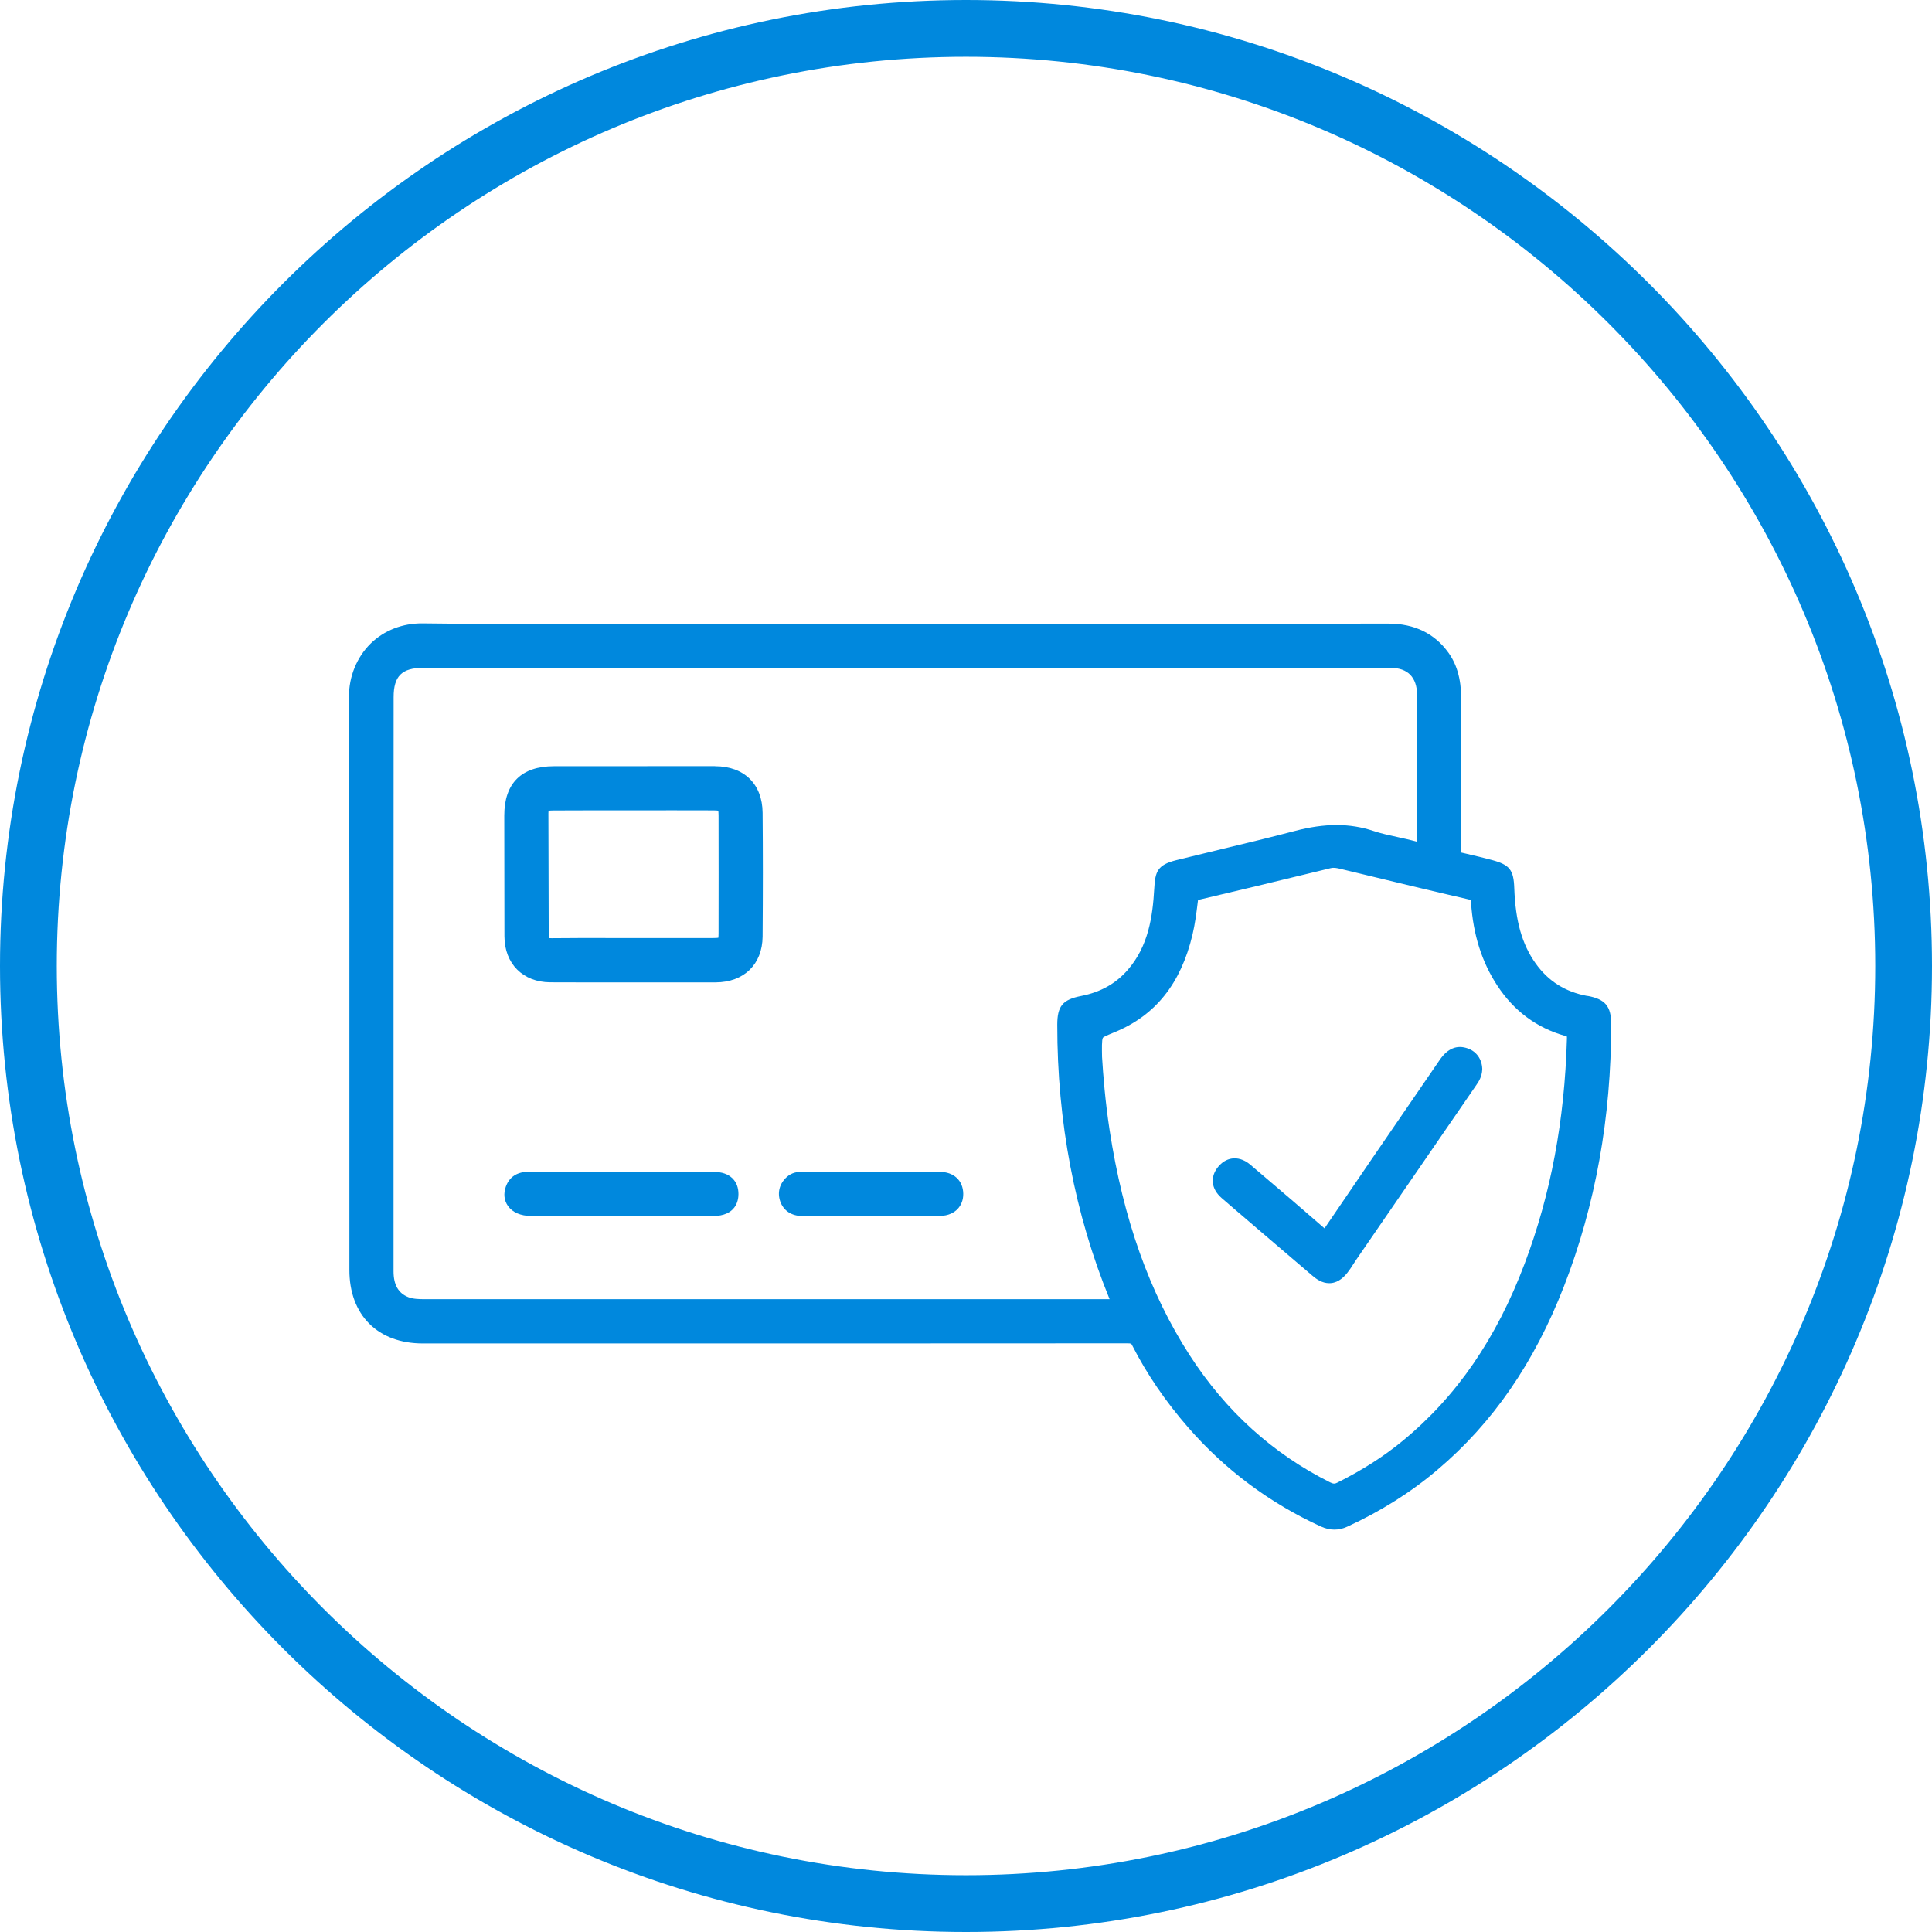 <?xml version="1.0" encoding="UTF-8"?>
<svg id="Capa_1" data-name="Capa 1" xmlns="http://www.w3.org/2000/svg" viewBox="0 0 496.07 496.07">
  <defs>
    <style>
      .cls-1 {
        fill: #08d;
        stroke-width: 0px;
      }
    </style>
  </defs>
  <path class="cls-1" d="M248.03,496.07C111.27,496.07,0,384.8,0,248.03S111.27,0,248.03,0s248.04,111.27,248.04,248.03-111.27,248.04-248.04,248.04ZM248.03,14.58C119.3,14.58,14.58,119.3,14.58,248.03s104.73,233.46,233.46,233.46,233.46-104.73,233.46-233.46S376.76,14.58,248.03,14.58Z"/>
  <g>
    <path class="cls-1" d="M407.62,255.74c-5.71-1.05-10.07-3.79-13.34-8.39-3.48-4.89-5.17-10.85-5.47-19.3-.16-4.71-1.18-6-5.74-7.23-2.14-.58-4.31-1.08-6.47-1.59l-1.42-.33c.01-5.27,0-10.54,0-15.81-.01-7.55-.03-15.09.02-22.64.03-4.03-.34-8.71-3.25-12.8-3.56-4.99-8.76-7.53-15.46-7.53h-.03c-31.51.04-63.02.04-94.53.03h-87.7c-6.32,0-12.65.03-18.97.04-15.34.04-31.21.09-46.8-.13-5.09-.04-9.85,1.79-13.34,5.23-3.52,3.49-5.53,8.43-5.52,13.56.14,36.41.12,73.43.11,109.24v37.96c-.01,5.69,1.75,10.46,5.08,13.8,3.33,3.34,8.09,5.1,13.75,5.1h53.42c42.46,0,84.91,0,127.37-.03h.03c1.08,0,1.1.05,1.34.51,3.71,7.31,8.57,14.43,14.43,21.15,9.44,10.82,20.88,19.35,33.98,25.35,1.2.55,2.37.82,3.52.82s2.21-.25,3.31-.76c8.56-3.93,16.36-8.84,23.16-14.61,14.22-12.04,24.83-27.44,32.46-47.07,8.08-20.78,12.16-43.45,12.13-67.39,0-4.56-1.54-6.38-6.07-7.21ZM363.87,216.14c-1.7-.48-3.42-.86-5.08-1.22-2.16-.47-4.2-.91-6.17-1.57-6.04-2.01-12.42-2.01-20.09,0-6.2,1.63-12.54,3.16-18.68,4.63-3.95.95-7.9,1.91-11.85,2.89-4.84,1.21-5.39,2.96-5.63,7.3-.41,7.25-1.51,14.79-6.81,20.87-3.08,3.53-6.99,5.72-11.96,6.69-4.75.93-6.12,2.59-6.13,7.37-.02,24.92,4.5,48.63,13.44,70.49h-101.67c-24.73,0-49.45,0-74.18,0-1.5-.01-2.99-.04-4.21-.52-2.56-1.01-3.8-3.17-3.8-6.62-.01-19.79,0-39.57,0-59.36v-23.56c0-21.51,0-43.03.02-64.54,0-5.4,2.13-7.51,7.59-7.51,12.39,0,24.78-.01,37.17-.01,5.12,0,10.24,0,15.37,0l171.65.02h24.31c2.1,0,3.81.61,4.94,1.77,1.14,1.17,1.75,2.93,1.75,5.09-.02,12.59-.03,25.17.04,37.76ZM283.17,266.49c.15-.29,1.5-.84,2.8-1.37l.27-.11c10.44-4.29,16.97-12.47,19.95-25.01.65-2.73,1-5.51,1.33-8.2l.08-.64s0-.05,0-.07c9.99-2.34,19.95-4.75,29.92-7.17l4.19-1.02c.7-.17,1.44-.06,2.49.2l4.15,1c9.38,2.27,19.09,4.62,28.66,6.82.41.09.58.17.59.17.02.06.08.25.11.68.56,8.27,2.77,15.23,6.75,21.3,4.25,6.49,10.08,10.82,17.33,12.89.29.08.46.15.52.16.01.1.03.29.02.6-.6,21.05-4.14,39.9-10.82,57.65-7.27,19.33-17.53,34.24-31.35,45.59-4.92,4.04-10.43,7.56-16.85,10.76-.54.27-.92.32-1.75-.09-14.69-7.32-26.83-18.3-36.08-32.64-10.33-16.01-17.07-34.94-20.58-57.88-1.11-7.26-1.66-14.17-1.93-18.71-.04-2.25-.08-4.36.2-4.9Z"/>
    <path class="cls-1" d="M183.62,196.72c-13.8,0-27.6,0-41.4.02-8.33,0-12.74,4.38-12.74,12.66,0,10.34.01,20.68.04,31.02.02,7.03,4.75,11.77,11.76,11.8,2.87.01,5.74.02,8.61.02,2.12,0,4.25,0,6.37,0h6.37s6.53,0,6.53,0c4.86,0,9.72,0,14.57,0,7.28-.02,12.02-4.64,12.08-11.76.09-11.41.09-21.82,0-31.8-.07-7.36-4.74-11.94-12.2-11.94ZM171,208.06c4.03,0,8.07,0,12.11.02.7,0,1.1.04,1.32.08.03.21.06.57.07,1.18.02,10.09.02,20.19,0,30.29,0,.59-.03.95-.06,1.16-.23.03-.62.07-1.3.07h-14.54s-11.73,0-11.73,0c-5.07-.01-10.15-.02-15.22.04-.35,0-.55-.03-.64-.02-.02,0-.03,0-.04,0-.03-.11-.08-.34-.08-.77,0-5.34-.02-10.69-.04-16.03-.01-5.08-.03-10.17-.04-15.25,0-.3.01-.51.03-.65.24-.04.64-.08,1.33-.08,6.22-.03,12.43-.03,18.65-.03h6.67s3.52,0,3.52,0Z"/>
    <path class="cls-1" d="M183.11,300.86c-5.89-.01-11.79,0-17.69,0h-11.79c-5.89,0-11.78.02-17.67-.01h-.05c-3.09,0-5.11,1.29-6.03,3.84-.64,1.79-.45,3.55.54,4.95,1.16,1.66,3.27,2.57,5.93,2.58,8.89.01,17.78.02,26.67.02,6.67,0,13.33,0,19.99,0,5.94,0,6.6-3.94,6.6-5.63,0-1.66-.5-3.01-1.5-4.01-1.14-1.15-2.77-1.71-5-1.71Z"/>
    <path class="cls-1" d="M241.24,300.87c-7.32-.01-14.64-.01-21.95,0h-13.3c-1.17,0-2.68.16-3.99,1.36-1.85,1.7-2.45,3.97-1.66,6.25.83,2.38,2.9,3.75,5.67,3.75h19.68s3,0,3,0c4.19,0,8.39.01,12.58-.02,2.39-.02,3.8-.95,4.56-1.73,1-1.03,1.52-2.4,1.5-3.98-.05-3.4-2.44-5.61-6.08-5.61Z"/>
    <path class="cls-1" d="M318.36,311.64l4.48,3.84c4.72,4.05,9.45,8.09,14.19,12.12.97.82,2.43,1.88,4.26,1.88.16,0,.31,0,.48-.02,2.04-.21,3.41-1.67,4.26-2.75.53-.67.99-1.39,1.45-2.11.24-.37.47-.74.72-1.1,10.3-14.99,20.6-29.97,30.9-44.95.53-.77,1.41-2.05,1.49-3.95v-.1s0-.1,0-.1c-.1-2.44-1.47-4.38-3.66-5.18-2.79-1.02-5.22-.04-7.24,2.9l-6.35,9.26c-7.77,11.33-15.54,22.66-23.25,34.02-5.36-4.69-10.77-9.3-16.19-13.91l-2.87-2.44c-1.76-1.5-3.39-1.7-4.44-1.61-1.01.09-2.5.54-3.83,2.18-2.11,2.59-1.77,5.64.89,7.97,1.51,1.32,3.03,2.62,4.72,4.07Z"/>
  </g>
</svg>